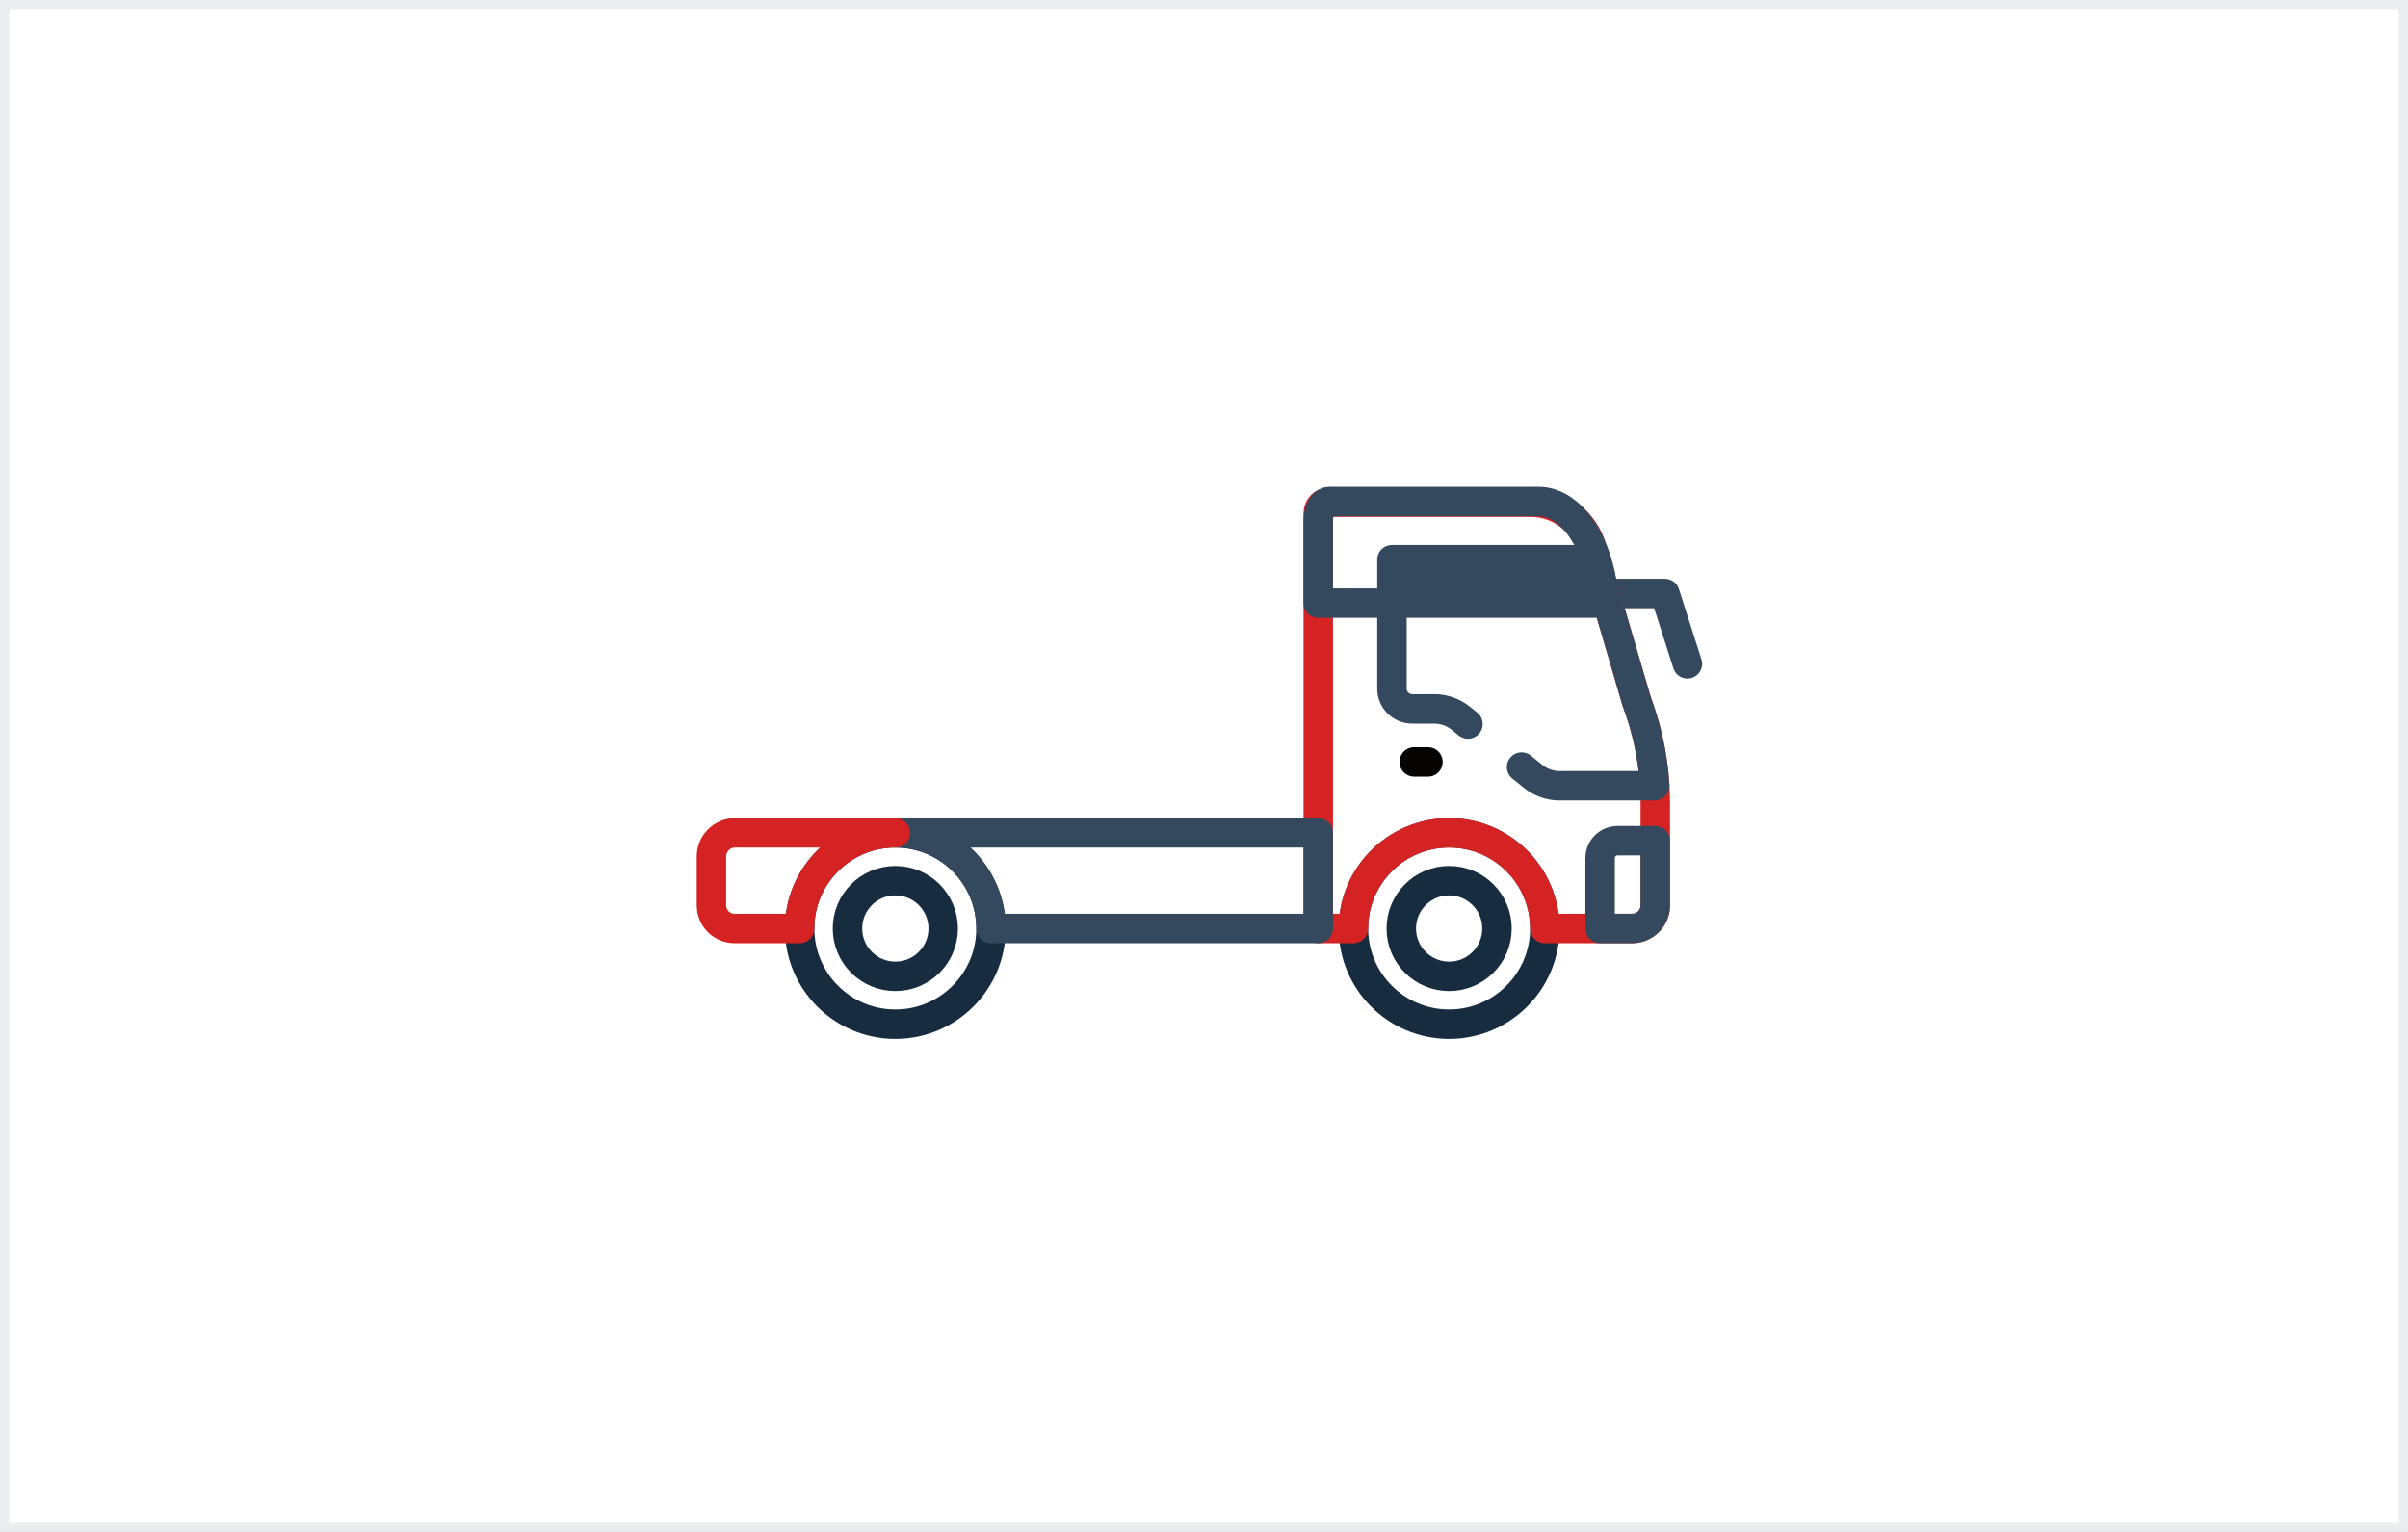 <svg xmlns="http://www.w3.org/2000/svg" width="264" height="168" viewBox="0 0 264 168" fill="none"><rect x="0" y="0" width="264" height="168" fill="#808080" stroke="none"/><rect x="0.5" y="0.5" width="263" height="167" fill="white" stroke="#EBEDEF"></rect><path d="M169.368 101.825C169.368 107.62 164.671 112.318 158.876 112.318C153.081 112.318 148.384 107.62 148.384 101.825C148.384 96.031 153.081 91.333 158.876 91.333C164.671 91.333 169.368 96.031 169.368 101.825Z" stroke="#182C40" stroke-width="3.229" stroke-miterlimit="10" stroke-linecap="round" stroke-linejoin="round"></path><path d="M164.122 101.826C164.122 104.723 161.774 107.072 158.876 107.072C155.979 107.072 153.63 104.723 153.63 101.826C153.63 98.928 155.979 96.579 158.876 96.579C161.774 96.579 164.122 98.928 164.122 101.826Z" stroke="#182C40" stroke-width="3.229" stroke-miterlimit="10" stroke-linecap="round" stroke-linejoin="round"></path><path d="M108.652 101.825C108.652 107.62 103.955 112.318 98.16 112.318C92.365 112.318 87.668 107.62 87.668 101.825C87.668 96.031 92.365 91.333 98.16 91.333C103.955 91.333 108.652 96.031 108.652 101.825Z" stroke="#182C40" stroke-width="3.229" stroke-miterlimit="10" stroke-linecap="round" stroke-linejoin="round"></path><path d="M103.407 101.826C103.407 104.723 101.058 107.072 98.16 107.072C95.263 107.072 92.914 104.723 92.914 101.826C92.914 98.928 95.263 96.579 98.16 96.579C101.058 96.579 103.407 98.928 103.407 101.826Z" stroke="#182C40" stroke-width="3.229" stroke-miterlimit="10" stroke-linecap="round" stroke-linejoin="round"></path><path d="M175.965 65.09H182.531L185 72.801" stroke="#34495E" stroke-width="3.229" stroke-miterlimit="10" stroke-linecap="round" stroke-linejoin="round"></path><path d="M179.446 76.955L174.356 59.605C173.332 56.877 170.723 55.07 167.809 55.07H145.714C145.06 55.07 144.529 55.601 144.529 56.255V101.825H148.384C148.384 96.031 153.082 91.333 158.876 91.333C164.671 91.333 169.369 96.031 169.369 101.825H178.943C180.336 101.825 181.476 100.686 181.476 99.292V88.135C181.476 84.316 180.788 80.529 179.446 76.955Z" stroke="#D52323" stroke-width="3.229" stroke-miterlimit="10" stroke-linecap="round" stroke-linejoin="round"></path><path d="M175.461 63.01C174.398 58.192 171.692 55 168.669 55H145.754C145.076 55 144.525 55.937 144.525 57.092V66.142H176L175.461 63.01Z" stroke="#34495E" stroke-width="3.229" stroke-miterlimit="10" stroke-linecap="round" stroke-linejoin="round"></path><path d="M98.161 91.333C103.955 91.333 108.652 96.031 108.652 101.825H144.529V91.333H98.161Z" stroke="#34495E" stroke-width="3.229" stroke-miterlimit="10" stroke-linecap="round" stroke-linejoin="round"></path><path d="M80.597 91.333C79.163 91.333 78 92.496 78 93.93V99.292C78 100.685 79.14 101.825 80.533 101.825H87.668C87.668 96.031 92.365 91.333 98.16 91.333H80.597Z" stroke="#D52323" stroke-width="3.229" stroke-miterlimit="10" stroke-linecap="round" stroke-linejoin="round"></path><path d="M155.048 83.557H156.555" stroke="#050402" stroke-width="3.229" stroke-miterlimit="10" stroke-linecap="round" stroke-linejoin="round"></path><path d="M177.336 92.194C176.287 92.194 175.429 93.052 175.429 94.101V101.825H178.943C180.336 101.825 181.476 100.685 181.476 99.292V92.194H177.336Z" stroke="#34495E" stroke-width="3.229" stroke-miterlimit="10" stroke-linecap="round" stroke-linejoin="round"></path><path d="M166.816 84.12L168.105 85.156C168.923 85.812 169.94 86.17 170.989 86.17H181.414C181.219 83.022 180.558 79.915 179.446 76.955L174.877 61.379H152.607V75.523C152.607 76.75 153.601 77.744 154.827 77.744H157.256C158.305 77.744 159.322 78.102 160.14 78.758L160.94 79.401" stroke="#34495E" stroke-width="3.229" stroke-miterlimit="10" stroke-linecap="round" stroke-linejoin="round"></path><rect x="153" y="62" width="22" height="4" fill="#34495E"></rect></svg>